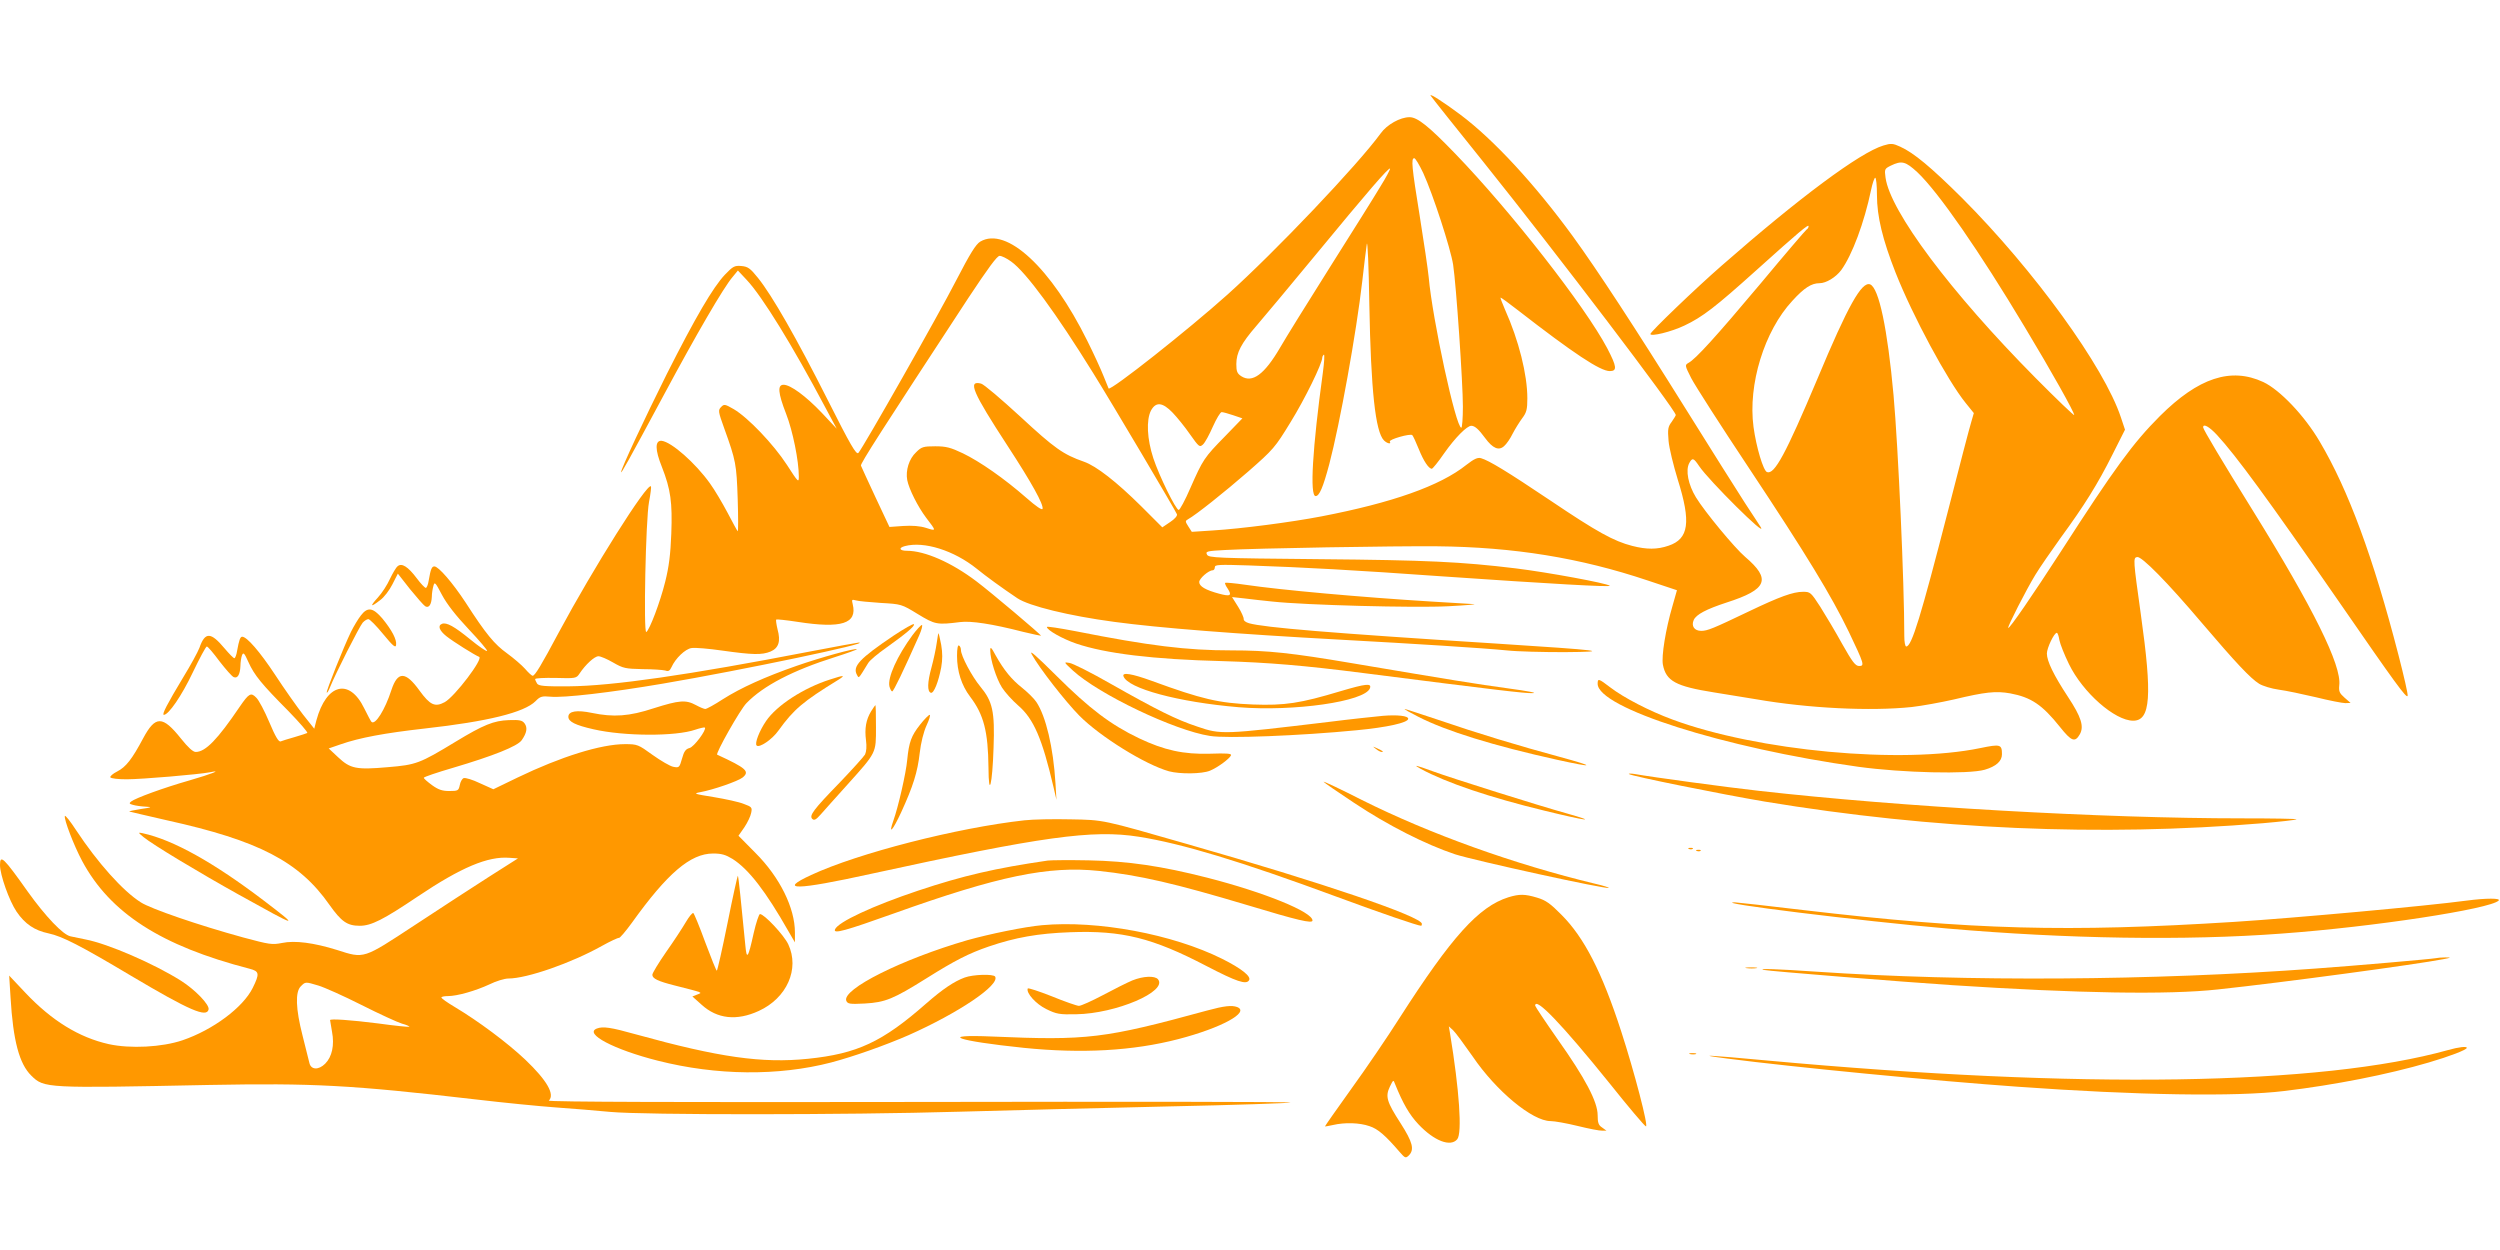 <?xml version="1.0" standalone="no"?>
<!DOCTYPE svg PUBLIC "-//W3C//DTD SVG 20010904//EN"
 "http://www.w3.org/TR/2001/REC-SVG-20010904/DTD/svg10.dtd">
<svg version="1.0" xmlns="http://www.w3.org/2000/svg"
 width="1280pt" height="640pt" viewBox="0 0 1280 640"
 preserveAspectRatio="xMidYMid meet">
<g transform="translate(0,640) scale(0.1,-0.1)"
fill="#ff9800" stroke="none">
<path d="M7325 5910 c4 -7 125 -159 269 -338 379 -473 986 -1272 986 -1297 0
-3 -10 -19 -21 -35 -19 -25 -21 -37 -16 -97 3 -37 25 -126 47 -198 69 -219 57
-304 -47 -339 -58 -20 -112 -20 -186 -1 -94 24 -181 72 -417 231 -225 151
-316 206 -357 218 -17 5 -35 -3 -75 -34 -135 -108 -380 -194 -743 -264 -156
-30 -410 -63 -556 -72 l-107 -7 -18 28 c-16 25 -16 28 -2 36 43 24 186 138
308 244 130 114 138 123 218 254 73 118 162 300 162 330 0 5 4 12 8 15 5 3 2
-39 -5 -92 -53 -386 -68 -632 -37 -632 19 0 38 44 70 164 54 205 139 675 169
938 9 78 19 163 23 188 4 25 10 -115 13 -310 8 -437 31 -651 75 -695 16 -16
39 -21 30 -6 -7 11 106 43 115 33 4 -4 19 -36 33 -71 25 -62 51 -101 67 -101
4 0 33 35 63 79 57 81 117 141 139 141 18 0 38 -18 71 -63 39 -53 70 -66 97
-41 12 10 32 39 44 64 13 25 35 60 49 79 22 29 26 45 26 102 0 121 -44 297
-114 453 -14 33 -25 60 -23 62 1 2 41 -27 87 -63 286 -222 423 -313 472 -313
39 0 36 23 -13 117 -113 214 -493 701 -779 997 -135 140 -193 186 -233 186
-48 0 -116 -38 -148 -83 -117 -161 -539 -605 -784 -825 -203 -182 -598 -494
-609 -481 -1 2 -13 31 -26 64 -13 33 -50 114 -83 180 -185 374 -414 587 -548
508 -23 -14 -52 -61 -123 -198 -90 -176 -477 -857 -501 -884 -11 -11 -40 39
-159 275 -158 313 -282 530 -355 621 -40 50 -52 58 -85 61 -35 3 -43 -1 -85
-45 -61 -65 -150 -217 -297 -508 -114 -228 -234 -485 -234 -502 0 -10 34 51
220 397 163 304 305 549 351 602 l27 33 45 -48 c80 -85 235 -337 402 -652 l59
-110 -77 82 c-82 86 -160 143 -195 143 -32 0 -29 -41 13 -149 34 -87 65 -241
65 -321 0 -33 -3 -30 -61 60 -69 106 -199 242 -272 285 -45 26 -50 27 -65 11
-16 -16 -15 -23 16 -109 60 -166 63 -184 69 -362 3 -93 3 -168 0 -165 -3 3
-26 45 -52 95 -26 49 -66 117 -90 150 -75 105 -197 212 -247 218 -35 3 -35
-45 1 -134 45 -115 54 -181 48 -342 -4 -105 -12 -169 -31 -245 -26 -105 -80
-247 -97 -258 -15 -9 -3 577 14 666 8 41 12 77 10 80 -19 20 -296 -420 -472
-748 -89 -167 -122 -222 -134 -222 -4 0 -22 16 -39 36 -17 19 -59 55 -92 79
-64 46 -107 97 -212 260 -67 102 -139 185 -160 185 -13 0 -19 -13 -29 -72 -3
-21 -10 -38 -15 -38 -5 0 -26 22 -46 49 -45 60 -77 80 -98 62 -9 -7 -26 -37
-40 -66 -13 -29 -40 -71 -61 -94 -43 -47 -39 -53 11 -14 20 14 48 51 63 81
l28 55 62 -79 c35 -43 70 -83 78 -88 19 -11 32 8 34 49 0 17 4 41 8 55 6 23
10 19 44 -46 25 -47 71 -106 137 -176 55 -58 97 -108 94 -111 -4 -3 -42 23
-86 59 -82 67 -122 89 -145 80 -23 -9 -14 -34 22 -63 35 -28 147 -98 168 -106
24 -8 -125 -204 -176 -232 -50 -27 -75 -15 -129 59 -72 100 -112 100 -144 3
-33 -102 -83 -181 -102 -163 -4 4 -20 35 -37 69 -76 157 -194 127 -245 -61
l-11 -43 -58 73 c-31 40 -96 132 -143 204 -78 118 -144 194 -168 194 -10 0
-16 -17 -26 -72 -3 -21 -10 -38 -14 -38 -5 0 -27 23 -50 50 -71 85 -100 86
-129 3 -8 -21 -45 -89 -83 -151 -83 -138 -111 -192 -99 -192 24 0 91 97 148
217 35 73 67 133 72 133 5 0 34 -34 65 -76 32 -41 64 -78 73 -81 20 -8 32 14
34 57 0 19 4 44 8 55 7 17 12 12 33 -35 30 -67 68 -113 205 -251 57 -59 101
-109 96 -112 -4 -2 -34 -12 -65 -21 -32 -9 -64 -19 -71 -22 -10 -4 -27 24 -58
98 -24 57 -54 114 -67 126 -27 28 -37 23 -85 -47 -113 -167 -175 -231 -225
-231 -14 0 -39 23 -75 68 -95 119 -131 119 -194 2 -57 -107 -88 -147 -133
-170 -22 -11 -38 -25 -35 -30 4 -6 41 -10 83 -10 78 0 371 25 427 36 66 14 11
-8 -106 -42 -133 -38 -275 -90 -298 -108 -11 -9 -9 -12 10 -17 13 -4 42 -8 64
-9 36 -2 33 -4 -23 -12 -35 -6 -62 -11 -60 -13 2 -1 89 -21 193 -45 470 -104
677 -211 832 -433 61 -86 91 -107 155 -107 59 0 120 31 297 150 222 149 359
207 470 198 l43 -3 -148 -94 c-82 -52 -253 -164 -381 -248 -265 -174 -257
-172 -397 -127 -119 37 -216 50 -282 36 -51 -10 -64 -8 -198 28 -230 63 -474
147 -525 180 -92 58 -222 204 -331 369 -30 46 -56 79 -58 73 -5 -17 46 -151
89 -231 143 -266 404 -434 857 -551 50 -13 52 -25 16 -98 -50 -101 -204 -215
-359 -268 -106 -36 -268 -44 -378 -20 -152 34 -292 120 -427 263 l-83 88 7
-112 c13 -222 45 -340 106 -400 66 -65 72 -65 910 -48 532 10 727 0 1365 -74
143 -17 328 -35 410 -41 83 -6 209 -16 280 -23 173 -16 1202 -16 1785 1 245 7
726 19 1069 27 343 7 626 17 629 20 4 4 -851 5 -1900 3 -1204 -2 -1904 0
-1898 7 32 31 -9 103 -120 209 -93 88 -241 198 -363 271 -37 22 -67 43 -67 48
0 4 15 7 33 7 48 0 142 27 213 60 34 17 78 30 97 30 95 0 324 80 479 167 43
24 82 42 87 41 4 -2 34 33 66 77 182 254 300 355 416 355 43 0 64 -6 100 -28
83 -53 170 -166 287 -372 l32 -55 0 51 c0 125 -77 282 -202 407 l-87 88 30 43
c16 24 32 57 35 74 6 28 3 31 -38 46 -24 10 -94 25 -154 35 -100 16 -106 18
-69 25 66 12 193 56 217 75 38 31 20 48 -130 117 -10 5 118 232 150 264 86 89
238 168 454 236 63 20 113 38 111 40 -7 7 -185 -42 -308 -85 -161 -56 -287
-113 -378 -171 -43 -28 -83 -50 -90 -50 -6 0 -28 9 -48 20 -52 28 -85 25 -215
-16 -127 -42 -207 -47 -318 -24 -77 16 -120 9 -120 -20 0 -25 36 -43 129 -64
157 -36 421 -37 521 -2 24 8 46 13 49 11 10 -11 -56 -100 -79 -105 -19 -5 -28
-17 -38 -54 -13 -46 -15 -48 -45 -42 -16 3 -64 31 -106 61 -73 53 -78 55 -141
55 -123 0 -328 -64 -550 -171 l-124 -60 -69 31 c-37 18 -74 29 -83 26 -8 -3
-17 -19 -20 -36 -6 -28 -9 -30 -54 -30 -36 0 -56 7 -88 30 -23 17 -42 33 -42
38 0 4 68 27 150 51 206 61 329 110 351 141 26 37 31 64 15 86 -12 16 -25 19
-81 17 -77 -3 -128 -23 -273 -111 -183 -111 -201 -118 -347 -130 -161 -14
-191 -8 -254 51 l-48 45 61 21 c97 34 227 58 431 81 322 36 509 82 567 140 23
24 33 27 75 23 68 -7 309 21 578 67 406 69 1078 210 1001 210 -5 0 -115 -20
-245 -45 -631 -122 -1014 -177 -1239 -179 -126 -1 -154 2 -162 14 -5 8 -10 19
-10 23 0 5 47 7 105 6 102 -3 106 -2 122 22 31 47 77 89 97 89 11 0 44 -14 75
-32 52 -30 63 -32 151 -34 52 0 104 -4 116 -7 16 -6 23 -2 32 17 20 45 71 94
103 98 17 3 88 -3 157 -13 156 -22 203 -23 247 -5 42 18 53 52 36 114 -6 25
-9 47 -7 50 3 2 52 -3 110 -12 225 -35 306 -9 282 90 -6 24 -5 26 16 20 13 -4
70 -9 128 -13 104 -6 106 -6 189 -57 89 -54 98 -56 217 -41 55 7 163 -9 322
-50 50 -12 92 -21 92 -20 0 6 -257 223 -330 278 -128 97 -264 157 -357 157
-38 0 -44 15 -10 24 98 26 251 -22 368 -116 48 -39 129 -98 208 -151 60 -40
264 -90 496 -121 229 -31 624 -62 1155 -91 383 -21 733 -43 854 -55 54 -6 187
-9 295 -9 250 2 195 9 -349 44 -852 54 -1187 82 -1265 104 -17 5 -29 14 -27
21 1 6 -11 35 -28 62 l-32 51 64 -7 c35 -4 99 -12 143 -16 165 -18 727 -33
900 -24 94 5 152 10 130 11 -22 1 -119 7 -215 13 -359 22 -771 59 -954 86 -54
8 -101 12 -103 10 -3 -2 3 -16 13 -30 23 -36 13 -41 -43 -26 -71 19 -103 38
-103 60 0 18 48 60 69 60 6 0 11 7 11 16 0 13 20 14 173 9 290 -10 543 -24
992 -56 549 -38 866 -56 857 -48 -15 13 -319 69 -482 89 -281 34 -454 42
-1003 47 -531 5 -568 7 -577 23 -9 17 -1 19 93 24 159 9 870 21 1084 19 394
-4 733 -59 1079 -175 l150 -50 -23 -81 c-35 -119 -57 -257 -49 -300 16 -84 66
-111 261 -142 55 -9 152 -25 215 -35 270 -47 588 -62 798 -40 53 6 151 24 217
39 159 38 213 44 287 31 107 -20 164 -58 255 -172 59 -74 77 -81 102 -37 22
40 7 88 -61 191 -73 111 -108 183 -108 222 0 28 37 106 51 106 4 0 10 -17 13
-37 4 -21 26 -76 49 -123 71 -146 235 -290 329 -290 89 0 98 126 39 545 -39
280 -40 289 -19 293 23 5 154 -128 332 -338 173 -203 248 -283 293 -311 18
-11 63 -25 100 -30 38 -5 123 -23 191 -39 68 -17 136 -30 150 -30 l27 1 -31
27 c-26 23 -30 32 -27 63 13 101 -133 396 -442 894 -156 251 -255 417 -255
427 0 21 31 4 71 -39 98 -106 259 -326 624 -853 290 -420 347 -498 352 -483 3
7 -19 101 -47 210 -129 499 -256 844 -403 1092 -78 133 -204 265 -289 305
-166 77 -332 22 -529 -174 -138 -138 -233 -268 -508 -695 -143 -221 -263 -396
-269 -390 -5 5 92 195 139 272 23 38 82 123 130 190 120 164 189 274 265 426
l64 127 -21 63 c-86 259 -444 753 -813 1123 -159 158 -248 232 -317 263 -37
17 -47 18 -86 6 -120 -36 -432 -268 -828 -615 -133 -116 -365 -339 -365 -350
0 -15 107 11 174 43 93 44 159 95 368 283 219 197 268 238 268 226 0 -6 -4
-14 -10 -17 -5 -3 -112 -128 -236 -277 -230 -274 -333 -387 -369 -406 -19 -11
-19 -13 14 -78 19 -37 151 -243 294 -458 298 -449 424 -657 513 -841 79 -166
82 -175 52 -175 -19 1 -34 21 -86 113 -34 62 -85 147 -112 190 -48 74 -51 77
-88 77 -52 0 -120 -25 -277 -100 -186 -89 -213 -100 -245 -100 -35 0 -52 25
-38 56 13 28 64 55 168 89 209 67 230 119 95 234 -53 45 -207 231 -252 305
-39 64 -54 138 -34 175 16 29 22 27 51 -16 48 -72 352 -374 315 -312 -5 7 -41
64 -81 124 -39 61 -174 274 -299 475 -269 431 -457 718 -582 890 -193 265
-405 495 -576 623 -87 65 -162 113 -152 97z m-38 -396 c50 -109 140 -386 153
-469 16 -106 50 -606 50 -727 0 -60 -4 -108 -8 -108 -28 0 -148 556 -167 770
-4 41 -25 183 -46 314 -41 253 -45 296 -28 296 6 0 26 -34 46 -76z m2530 4
c108 -102 317 -404 550 -793 138 -229 253 -435 253 -450 0 -5 -89 80 -198 190
-436 440 -744 853 -768 1025 -6 44 -5 46 27 62 56 27 75 22 136 -34z m-2750
-74 c-29 -49 -146 -235 -259 -414 -113 -179 -227 -363 -254 -410 -80 -137
-142 -183 -199 -146 -21 14 -25 25 -25 62 0 58 25 106 103 196 35 40 173 206
307 368 262 318 370 443 377 437 2 -3 -20 -45 -50 -93z m2543 -43 c0 -109 29
-228 95 -396 88 -223 266 -553 359 -668 l42 -52 -13 -45 c-8 -25 -61 -228
-118 -451 -141 -548 -187 -699 -215 -699 -6 0 -10 24 -10 53 0 274 -31 964
-55 1233 -31 341 -75 550 -120 568 -43 16 -113 -108 -270 -484 -162 -384 -220
-492 -258 -477 -19 7 -55 128 -69 231 -29 217 55 491 199 646 61 67 98 90 139
90 34 0 83 30 111 67 56 77 118 243 153 411 7 34 17 62 21 62 5 0 9 -40 9 -89z
m-4433 -340 c77 -55 231 -266 420 -571 101 -162 421 -703 429 -723 3 -8 -12
-25 -35 -40 l-40 -27 -108 108 c-126 125 -230 206 -293 228 -106 37 -150 68
-325 230 -98 90 -188 167 -202 170 -70 18 -44 -43 136 -319 124 -190 184 -299
179 -322 -2 -9 -33 12 -83 56 -113 99 -238 186 -325 228 -63 30 -86 36 -142
36 -60 0 -70 -3 -97 -30 -37 -34 -55 -94 -46 -143 9 -46 54 -136 97 -193 53
-69 53 -69 0 -52 -31 10 -71 13 -118 10 l-70 -5 -71 151 c-39 84 -73 157 -75
163 -3 11 103 176 549 857 102 154 148 217 161 217 11 0 37 -13 59 -29z m827
-774 c22 -23 63 -73 89 -111 46 -65 49 -67 66 -52 11 10 33 51 51 92 18 40 38
74 45 74 6 0 33 -7 59 -16 l47 -16 -89 -92 c-107 -109 -113 -119 -177 -264
-27 -63 -55 -114 -60 -113 -15 1 -100 174 -130 265 -32 98 -37 195 -12 244 25
46 59 43 111 -11z m-4374 -2933 c30 -9 129 -53 220 -99 91 -46 185 -89 208
-96 23 -6 40 -14 38 -16 -2 -2 -74 5 -160 17 -142 18 -246 25 -246 17 0 -2 5
-29 10 -60 13 -68 0 -128 -35 -163 -34 -34 -73 -32 -81 4 -4 15 -19 78 -35
140 -35 137 -38 223 -9 252 24 24 23 24 90 4z"/>
<path d="M1847 3248 c-14 -18 -36 -55 -50 -83 -36 -74 -129 -306 -124 -311 2
-3 10 10 17 28 25 64 151 312 167 330 9 10 22 18 29 18 7 0 41 -34 76 -77 51
-62 64 -72 66 -55 4 27 -21 75 -70 135 -49 57 -76 61 -111 15z"/>
<path d="M4576 3146 c-175 -118 -213 -158 -188 -202 10 -18 6 -22 57 61 8 14
50 49 93 79 98 70 149 112 141 120 -3 4 -50 -23 -103 -58z"/>
<path d="M4672 3148 c-78 -106 -129 -218 -118 -263 4 -14 10 -25 14 -25 7 0
57 104 137 284 14 31 20 56 15 56 -5 0 -27 -24 -48 -52z"/>
<path d="M5360 3190 c0 -16 80 -61 150 -85 150 -51 392 -81 750 -90 233 -7
416 -22 720 -61 697 -89 825 -104 868 -103 26 1 -27 11 -123 24 -168 23 -291
43 -800 129 -312 53 -433 66 -619 66 -230 0 -419 23 -803 99 -79 15 -143 25
-143 21z"/>
<path d="M4796 3108 c-4 -29 -16 -86 -27 -126 -21 -76 -22 -123 -3 -129 15 -5
39 56 53 130 7 40 7 74 0 115 -6 31 -12 58 -14 60 -1 1 -5 -21 -9 -50z"/>
<path d="M4900 3042 c0 -79 23 -151 67 -209 70 -92 92 -178 94 -363 1 -162 20
-89 26 101 7 187 -5 238 -68 314 -43 52 -99 157 -99 187 0 9 -4 20 -10 23 -6
4 -10 -16 -10 -53z"/>
<path d="M5070 3070 c0 -47 31 -144 60 -190 16 -25 53 -66 83 -92 80 -69 123
-170 181 -418 l15 -65 -5 85 c-11 183 -49 343 -98 416 -12 18 -44 49 -71 71
-56 44 -95 92 -137 167 -23 43 -28 47 -28 26z"/>
<path d="M5283 3049 c39 -71 173 -242 243 -313 107 -108 338 -251 459 -285 56
-15 169 -14 210 3 41 17 101 62 108 79 3 9 -23 11 -108 8 -135 -4 -235 18
-363 79 -145 69 -255 153 -419 316 -110 109 -146 141 -130 113z"/>
<path d="M5493 2967 c133 -122 520 -307 702 -335 85 -14 463 1 750 29 158 15
265 39 265 59 0 15 -55 21 -129 15 -42 -4 -166 -17 -276 -31 -544 -65 -553
-66 -675 -24 -106 35 -205 84 -445 220 -98 56 -193 104 -210 106 -30 5 -29 5
18 -39z"/>
<path d="M5752 2938 c21 -63 282 -133 590 -159 283 -23 646 29 672 97 10 27
-19 24 -151 -15 -206 -62 -285 -74 -448 -68 -175 7 -261 27 -518 121 -102 37
-152 45 -145 24z"/>
<path d="M4250 2921 c-135 -43 -273 -132 -328 -213 -34 -50 -59 -114 -48 -125
13 -14 80 31 112 77 78 108 125 148 304 258 42 26 33 27 -40 3z"/>
<path d="M8180 2899 c0 -123 647 -329 1335 -425 226 -31 564 -39 647 -15 58
17 88 44 88 79 0 51 -8 53 -110 32 -405 -84 -1143 -15 -1577 146 -119 44 -250
112 -319 165 -59 45 -64 47 -64 18z"/>
<path d="M4460 2758 c-26 -43 -34 -88 -26 -149 4 -31 2 -57 -5 -72 -7 -12 -65
-76 -129 -143 -137 -141 -158 -170 -141 -187 10 -9 19 -4 43 23 17 19 78 88
137 153 150 167 146 160 146 294 0 62 -1 113 -3 113 -1 0 -11 -15 -22 -32z"/>
<path d="M7262 2730 c142 -73 385 -148 710 -220 195 -43 201 -36 13 15 -207
56 -419 120 -623 190 -90 30 -166 55 -170 55 -4 -1 28 -19 70 -40z"/>
<path d="M4711 2690 c-45 -57 -57 -89 -66 -180 -6 -68 -46 -242 -71 -312 -27
-76 -4 -52 40 43 61 133 84 206 95 304 6 53 20 108 35 141 14 30 21 54 16 54
-5 0 -27 -22 -49 -50z"/>
<path d="M7044 2566 c11 -9 24 -16 30 -16 12 0 7 5 -24 19 -24 11 -24 11 -6
-3z"/>
<path d="M7275 2463 c131 -71 353 -146 634 -214 216 -53 277 -60 114 -14 -141
39 -592 181 -687 216 -90 33 -105 36 -61 12z"/>
<path d="M8340 2437 c9 -10 476 -104 695 -141 863 -143 1720 -180 2549 -111
93 8 171 17 174 20 3 3 -122 5 -278 5 -715 0 -1750 59 -2475 141 -162 18 -545
70 -635 86 -19 3 -33 3 -30 0z"/>
<path d="M6777 2397 c2 -4 72 -52 155 -107 174 -116 368 -214 518 -264 99 -32
778 -181 787 -172 2 2 -29 12 -69 21 -415 100 -847 255 -1195 429 -110 56
-199 98 -196 93z"/>
<path d="M5245 2200 c-344 -38 -851 -168 -1092 -280 -173 -80 -79 -79 307 6
880 192 1134 227 1370 190 221 -35 520 -125 1010 -306 227 -84 420 -150 436
-150 2 0 4 4 4 10 0 37 -511 211 -1200 408 -439 126 -427 124 -600 127 -85 2
-191 0 -235 -5z"/>
<path d="M735 2114 c46 -38 280 -179 490 -296 306 -170 313 -172 127 -30 -258
196 -465 312 -622 346 -24 5 -24 4 5 -20z"/>
<path d="M8648 2053 c7 -3 16 -2 19 1 4 3 -2 6 -13 5 -11 0 -14 -3 -6 -6z"/>
<path d="M8688 2043 c7 -3 16 -2 19 1 4 3 -2 6 -13 5 -11 0 -14 -3 -6 -6z"/>
<path d="M0 1971 c0 -50 47 -183 85 -239 43 -63 92 -96 164 -111 70 -15 162
-62 422 -217 300 -178 388 -216 397 -172 5 24 -69 101 -142 147 -138 87 -373
189 -488 211 -29 6 -64 13 -77 16 -39 8 -128 102 -219 229 -124 175 -142 192
-142 136z"/>
<path d="M5365 1994 c-268 -39 -433 -77 -664 -154 -230 -77 -412 -161 -426
-199 -9 -24 52 -7 304 83 531 190 789 244 1046 217 209 -22 390 -64 764 -176
255 -77 331 -95 331 -78 0 44 -246 144 -538 219 -235 60 -406 85 -607 89 -99
2 -193 1 -210 -1z"/>
<path d="M3725 1674 c-27 -134 -52 -244 -55 -244 -3 0 -29 65 -59 145 -29 80
-57 147 -61 150 -5 3 -22 -18 -39 -47 -17 -29 -62 -98 -101 -153 -38 -55 -70
-107 -70 -116 0 -19 29 -33 112 -54 153 -39 146 -36 118 -47 l-25 -10 47 -42
c80 -73 180 -84 293 -32 144 66 210 215 151 341 -22 47 -123 155 -145 155 -5
0 -20 -44 -32 -97 -29 -131 -36 -140 -43 -62 -21 217 -35 352 -38 355 -2 1
-26 -107 -53 -242z"/>
<path d="M7723 1806 c-152 -48 -290 -201 -558 -619 -59 -93 -169 -255 -245
-360 -76 -106 -137 -193 -136 -194 1 -1 19 2 41 7 60 14 136 12 187 -6 43 -14
81 -47 155 -133 27 -31 30 -32 46 -17 30 30 20 68 -42 165 -71 110 -79 137
-55 187 18 37 18 37 27 13 40 -99 73 -156 119 -205 81 -86 165 -118 199 -77
26 31 11 251 -37 543 l-6 35 22 -20 c11 -10 56 -71 100 -134 120 -177 306
-331 399 -331 20 0 82 -11 139 -25 57 -14 113 -25 125 -24 l22 0 -22 16 c-19
12 -23 25 -23 63 0 69 -64 190 -205 389 -63 90 -115 168 -115 172 0 48 138
-96 383 -400 94 -118 177 -216 184 -218 15 -5 -59 279 -127 488 -98 302 -189
479 -305 595 -57 58 -81 75 -125 88 -63 19 -91 19 -147 2z"/>
<path d="M12630 1789 c-208 -28 -879 -89 -1190 -109 -856 -54 -1344 -41 -2203
60 -185 22 -345 40 -354 40 -130 0 646 -96 1087 -134 610 -53 1219 -63 1711
-26 470 34 1069 126 1112 169 13 13 -64 13 -163 0z"/>
<path d="M5335 1663 c-89 -8 -269 -45 -383 -77 -334 -97 -642 -251 -619 -310
7 -16 17 -18 95 -14 105 6 146 23 317 130 145 91 216 127 318 162 135 46 251
67 417 73 266 10 421 -29 697 -173 154 -80 204 -97 218 -73 13 19 -38 60 -138
110 -253 126 -637 198 -922 172z"/>
<path d="M12470 1494 c-18 -4 -418 -39 -615 -53 -836 -62 -1789 -68 -2555 -16
-202 14 -304 17 -270 9 25 -6 719 -62 965 -78 645 -42 1105 -50 1360 -22 337
36 1016 128 1155 155 42 8 42 9 10 9 -19 0 -42 -2 -50 -4z"/>
<path d="M8943 1443 c15 -2 37 -2 50 0 12 2 0 4 -28 4 -27 0 -38 -2 -22 -4z"/>
<path d="M4939 1395 c-54 -20 -111 -58 -197 -133 -224 -197 -353 -257 -605
-283 -236 -24 -454 7 -881 125 -128 36 -169 42 -200 30 -68 -26 87 -108 313
-165 300 -76 616 -79 886 -9 117 31 275 87 397 140 256 114 469 257 443 300
-9 14 -113 11 -156 -5z"/>
<path d="M5797 1380 c-26 -11 -94 -45 -150 -75 -57 -30 -112 -55 -123 -55 -10
0 -73 22 -139 49 -66 26 -121 44 -123 40 -9 -23 42 -80 96 -106 51 -25 67 -28
152 -26 203 3 470 117 419 179 -16 19 -75 17 -132 -6z"/>
<path d="M6180 1226 c-527 -144 -612 -154 -1100 -133 -280 12 -184 -22 162
-58 296 -30 558 -16 792 45 219 57 368 138 300 164 -27 10 -66 6 -154 -18z"/>
<path d="M12535 1024 c-652 -182 -1883 -201 -3485 -54 -312 29 -376 32 -205
10 337 -44 1061 -114 1485 -144 611 -44 1120 -52 1365 -22 258 31 529 84 740
146 106 31 195 65 195 75 0 9 -42 4 -95 -11z"/>
<path d="M8653 1003 c9 -2 23 -2 30 0 6 3 -1 5 -18 5 -16 0 -22 -2 -12 -5z"/>
</g>
</svg>
